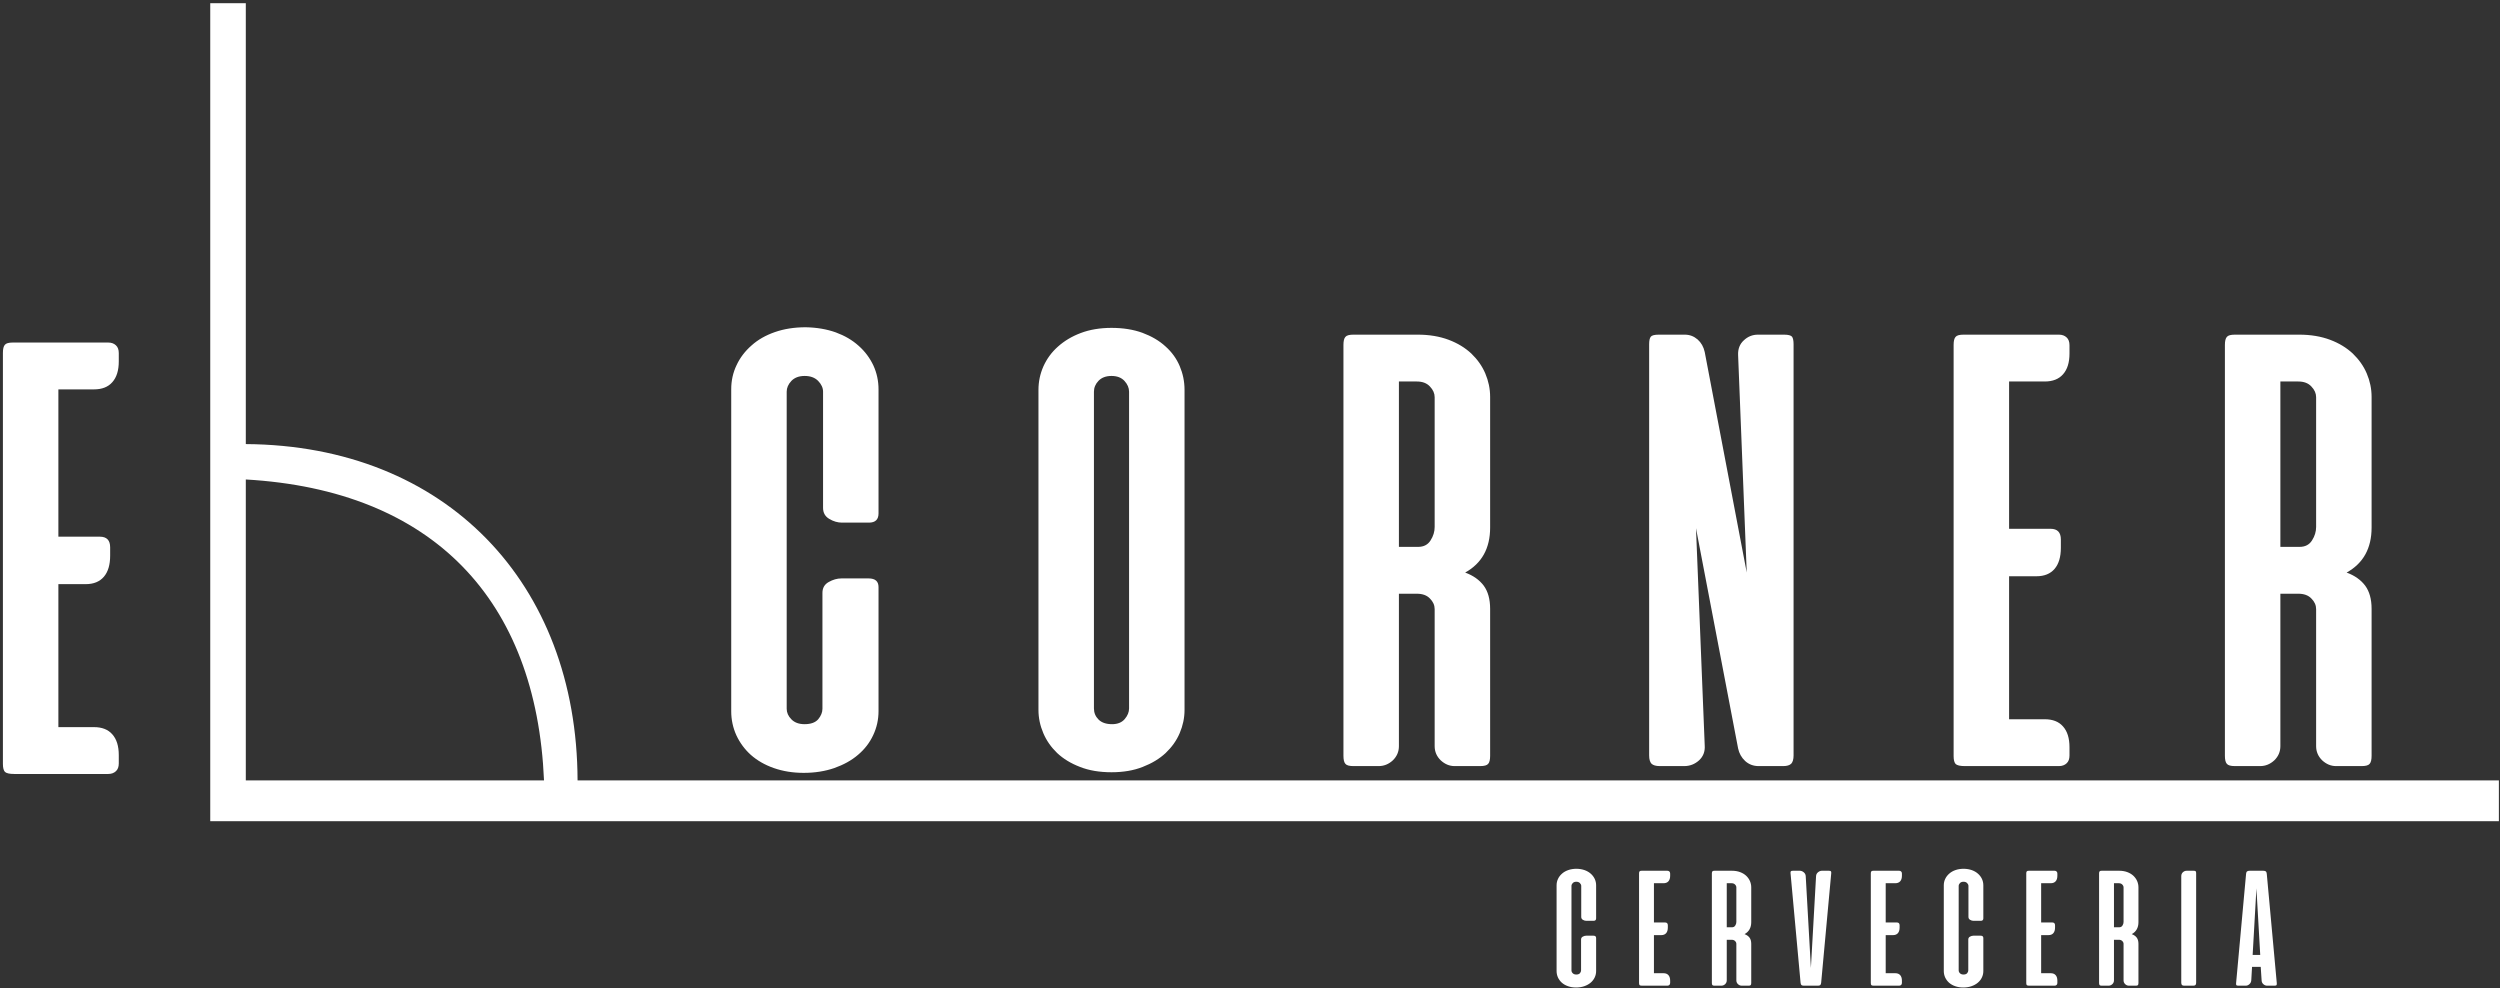 <svg width="726" height="287" viewBox="0 0 726 287" fill="none" xmlns="http://www.w3.org/2000/svg">
<rect x="0" y="0" width="726" height="287" fill="#333333" stroke="none"/>
<path d="M457.837 252.292C458.709 252.308 459.486 252.444 460.182 252.689C460.88 252.944 461.473 253.285 461.969 253.731C462.465 254.168 462.841 254.676 463.113 255.248C463.377 255.821 463.513 256.441 463.513 257.1V266.695C463.513 267.171 463.266 267.409 462.761 267.409H460.662C460.334 267.409 459.998 267.313 459.678 267.123C459.35 266.932 459.19 266.645 459.19 266.265V257.276C459.19 256.981 459.062 256.703 458.806 256.441C458.55 256.187 458.206 256.06 457.757 256.06C457.316 256.06 456.973 256.187 456.724 256.441C456.476 256.703 456.356 256.981 456.356 257.276V281.811C456.356 282.105 456.476 282.383 456.724 282.629C456.964 282.876 457.308 283.003 457.749 283.003C458.237 283.003 458.589 282.876 458.814 282.621C459.03 282.359 459.142 282.088 459.142 281.811V272.845C459.142 272.464 459.302 272.185 459.63 272.003C459.96 271.82 460.288 271.725 460.622 271.725H462.737C463.258 271.725 463.513 271.948 463.513 272.4V281.985C463.513 282.645 463.377 283.265 463.097 283.853C462.826 284.433 462.433 284.941 461.921 285.371C461.408 285.809 460.792 286.141 460.07 286.396C459.35 286.643 458.558 286.771 457.685 286.771C456.829 286.771 456.052 286.643 455.346 286.396C454.644 286.151 454.049 285.809 453.562 285.38C453.081 284.949 452.705 284.441 452.433 283.861C452.169 283.281 452.032 282.661 452.032 282.001V257.093C452.032 256.425 452.169 255.805 452.448 255.225C452.721 254.645 453.113 254.136 453.617 253.699C454.114 253.255 454.722 252.912 455.436 252.665C456.148 252.42 456.948 252.292 457.837 252.292ZM484.188 252.865C484.436 252.865 484.636 252.936 484.788 253.079C484.94 253.215 485.013 253.421 485.013 253.683V254.328C485.013 255.025 484.844 255.559 484.508 255.932C484.178 256.305 483.698 256.488 483.082 256.488H480.304V267.885H483.538C484.076 267.885 484.338 268.164 484.338 268.712V269.356C484.338 270.056 484.178 270.604 483.852 270.985C483.522 271.368 483.049 271.559 482.434 271.559H480.304V282.621H483.082C483.698 282.621 484.178 282.804 484.508 283.177C484.844 283.551 485.013 284.084 485.013 284.783V285.427C485.013 285.689 484.94 285.896 484.788 286.031C484.636 286.175 484.436 286.245 484.188 286.245H476.853C476.492 286.245 476.253 286.191 476.14 286.087C476.036 285.976 475.98 285.777 475.98 285.475V253.659C475.98 253.365 476.028 253.151 476.132 253.04C476.228 252.92 476.436 252.865 476.757 252.865H484.188ZM508.56 285.451C508.56 285.744 508.512 285.96 508.408 286.071C508.312 286.191 508.102 286.245 507.782 286.245H505.789C505.389 286.245 505.028 286.095 504.709 285.801C504.396 285.499 504.236 285.133 504.236 284.704V274.101C504.236 273.8 504.116 273.529 503.868 273.283C503.626 273.028 503.284 272.909 502.842 272.909H501.449V284.704C501.449 285.133 501.289 285.499 500.977 285.801C500.657 286.095 500.288 286.245 499.873 286.245H497.902C497.582 286.245 497.374 286.191 497.278 286.071C497.174 285.96 497.126 285.744 497.126 285.451V253.659C497.126 253.365 497.174 253.151 497.278 253.04C497.374 252.92 497.582 252.865 497.902 252.865H502.916C503.818 252.865 504.62 253 505.324 253.261C506.03 253.524 506.614 253.881 507.094 254.328C507.566 254.78 507.934 255.289 508.184 255.869C508.432 256.449 508.56 257.053 508.56 257.681V267.791C508.56 269.396 507.91 270.557 506.614 271.272C507.246 271.503 507.726 271.844 508.064 272.289C508.392 272.735 508.56 273.331 508.56 274.077V285.451ZM501.449 256.488V269.284H502.946C503.38 269.284 503.708 269.117 503.916 268.784C504.132 268.451 504.236 268.108 504.236 267.743V257.704C504.236 257.411 504.116 257.132 503.868 256.879C503.626 256.616 503.284 256.488 502.842 256.488H501.449ZM528.865 285.38C528.824 285.705 528.744 285.935 528.608 286.063C528.48 286.183 528.24 286.245 527.912 286.245H523.828C523.516 286.245 523.284 286.183 523.14 286.063C523.002 285.935 522.916 285.705 522.884 285.38L519.977 253.635C519.945 253.349 519.969 253.151 520.049 253.04C520.137 252.92 520.345 252.865 520.681 252.865H522.65C523.052 252.865 523.436 253.008 523.796 253.301C524.156 253.588 524.348 253.961 524.381 254.407L525.885 281.079L527.384 254.407C527.414 253.961 527.606 253.588 527.96 253.301C528.312 253.008 528.688 252.865 529.089 252.865H531.09C531.418 252.865 531.626 252.92 531.714 253.04C531.794 253.151 531.818 253.349 531.786 253.635L528.865 285.38ZM551.49 252.865C551.74 252.865 551.94 252.936 552.092 253.079C552.244 253.215 552.317 253.421 552.317 253.683V254.328C552.317 255.025 552.148 255.559 551.812 255.932C551.482 256.305 551.002 256.488 550.386 256.488H547.608V267.885H550.842C551.38 267.885 551.644 268.164 551.644 268.712V269.356C551.644 270.056 551.482 270.604 551.156 270.985C550.828 271.368 550.354 271.559 549.737 271.559H547.608V282.621H550.386C551.002 282.621 551.482 282.804 551.812 283.177C552.148 283.551 552.317 284.084 552.317 284.783V285.427C552.317 285.689 552.244 285.896 552.092 286.031C551.94 286.175 551.74 286.245 551.49 286.245H544.157C543.797 286.245 543.557 286.191 543.445 286.087C543.34 285.976 543.285 285.777 543.285 285.475V253.659C543.285 253.365 543.332 253.151 543.437 253.04C543.533 252.92 543.741 252.865 544.061 252.865H551.49ZM570.284 252.292C571.156 252.308 571.932 252.444 572.629 252.689C573.326 252.944 573.918 253.285 574.414 253.731C574.91 254.168 575.288 254.676 575.56 255.248C575.824 255.821 575.96 256.441 575.96 257.1V266.695C575.96 267.171 575.712 267.409 575.206 267.409H573.109C572.781 267.409 572.445 267.313 572.125 267.123C571.797 266.932 571.636 266.645 571.636 266.265V257.276C571.636 256.981 571.508 256.703 571.252 256.441C570.996 256.187 570.652 256.06 570.204 256.06C569.762 256.06 569.418 256.187 569.169 256.441C568.922 256.703 568.802 256.981 568.802 257.276V281.811C568.802 282.105 568.922 282.383 569.169 282.629C569.41 282.876 569.754 283.003 570.196 283.003C570.684 283.003 571.036 282.876 571.261 282.621C571.477 282.359 571.589 282.088 571.589 281.811V272.845C571.589 272.464 571.748 272.185 572.076 272.003C572.405 271.82 572.733 271.725 573.069 271.725H575.182C575.704 271.725 575.96 271.948 575.96 272.4V281.985C575.96 282.645 575.824 283.265 575.544 283.853C575.272 284.433 574.88 284.941 574.366 285.371C573.854 285.809 573.237 286.141 572.517 286.396C571.797 286.643 571.004 286.771 570.13 286.771C569.274 286.771 568.498 286.643 567.793 286.396C567.089 286.151 566.496 285.809 566.008 285.38C565.528 284.949 565.152 284.441 564.878 283.861C564.614 283.281 564.478 282.661 564.478 282.001V257.093C564.478 256.425 564.614 255.805 564.894 255.225C565.168 254.645 565.56 254.136 566.064 253.699C566.56 253.255 567.169 252.912 567.881 252.665C568.593 252.42 569.394 252.292 570.284 252.292ZM596.633 252.865C596.882 252.865 597.081 252.936 597.233 253.079C597.385 253.215 597.458 253.421 597.458 253.683V254.328C597.458 255.025 597.289 255.559 596.953 255.932C596.625 256.305 596.145 256.488 595.529 256.488H592.749V267.885H595.985C596.521 267.885 596.785 268.164 596.785 268.712V269.356C596.785 270.056 596.625 270.604 596.297 270.985C595.968 271.368 595.496 271.559 594.88 271.559H592.749V282.621H595.529C596.145 282.621 596.625 282.804 596.953 283.177C597.289 283.551 597.458 284.084 597.458 284.783V285.427C597.458 285.689 597.385 285.896 597.233 286.031C597.081 286.175 596.882 286.245 596.633 286.245H589.3C588.938 286.245 588.7 286.191 588.586 286.087C588.482 285.976 588.426 285.777 588.426 285.475V253.659C588.426 253.365 588.473 253.151 588.578 253.04C588.674 252.92 588.882 252.865 589.202 252.865H596.633ZM621.006 285.451C621.006 285.744 620.957 285.96 620.853 286.071C620.757 286.191 620.549 286.245 620.229 286.245H618.234C617.834 286.245 617.474 286.095 617.154 285.801C616.842 285.499 616.681 285.133 616.681 284.704V274.101C616.681 273.8 616.562 273.529 616.314 273.283C616.073 273.028 615.729 272.909 615.288 272.909H613.896V284.704C613.896 285.133 613.734 285.499 613.424 285.801C613.102 286.095 612.734 286.245 612.318 286.245H610.349C610.029 286.245 609.82 286.191 609.725 286.071C609.62 285.96 609.572 285.744 609.572 285.451V253.659C609.572 253.365 609.62 253.151 609.725 253.04C609.82 252.92 610.029 252.865 610.349 252.865H615.361C616.265 252.865 617.066 253 617.77 253.261C618.476 253.524 619.06 253.881 619.54 254.328C620.013 254.78 620.381 255.289 620.629 255.869C620.877 256.449 621.006 257.053 621.006 257.681V267.791C621.006 269.396 620.357 270.557 619.06 271.272C619.692 271.503 620.173 271.844 620.509 272.289C620.837 272.735 621.006 273.331 621.006 274.077V285.451ZM613.896 256.488V269.284H615.393C615.825 269.284 616.154 269.117 616.361 268.784C616.577 268.451 616.681 268.108 616.681 267.743V257.704C616.681 257.411 616.562 257.132 616.314 256.879C616.073 256.616 615.729 256.488 615.288 256.488H613.896ZM637.762 285.347C637.762 285.681 637.7 285.912 637.562 286.047C637.428 286.183 637.202 286.245 636.89 286.245H634.312C634 286.245 633.776 286.183 633.64 286.047C633.504 285.912 633.44 285.681 633.44 285.347V254.431C633.44 253.969 633.6 253.588 633.912 253.301C634.232 253.008 634.601 252.865 635.017 252.865H637.01C637.346 252.865 637.554 252.92 637.636 253.023C637.724 253.135 637.762 253.325 637.762 253.612V285.347ZM661.176 285.475C661.206 285.76 661.182 285.96 661.096 286.071C661.014 286.191 660.814 286.245 660.494 286.245H658.397C657.981 286.245 657.604 286.103 657.284 285.809C656.954 285.523 656.788 285.148 656.772 284.704L656.514 280.785H653.993L653.769 284.704C653.729 285.148 653.553 285.523 653.225 285.809C652.905 286.103 652.544 286.245 652.144 286.245H650.061C649.725 286.245 649.517 286.191 649.438 286.071C649.357 285.96 649.325 285.76 649.365 285.475L652.264 253.731C652.296 253.389 652.4 253.151 652.576 253.04C652.752 252.92 653.008 252.865 653.345 252.865H657.197C657.54 252.865 657.804 252.92 657.973 253.04C658.132 253.151 658.237 253.389 658.269 253.731L661.176 285.475ZM654.169 277.304H656.37L655.266 257.983L654.169 277.304Z" fill="white"/>
<path fill-rule="evenodd" clip-rule="evenodd" d="M725.675 226.625V238.473H71.382H61.056V226.625V0.931H71.382V128.961C129.537 129.344 167.563 169.387 167.725 226.625H725.675ZM71.382 226.625H157.981C155.747 174.171 125.751 142.379 71.382 139.239V226.625Z" fill="white"/>
<path d="M233.973 95.036C237.225 95.095 240.119 95.603 242.715 96.527C245.309 97.481 247.516 98.765 249.365 100.435C251.216 102.076 252.617 103.985 253.632 106.132C254.616 108.28 255.124 110.608 255.124 113.084V149.088C255.124 150.877 254.199 151.773 252.319 151.773H244.504C243.281 151.773 242.028 151.416 240.835 150.699C239.611 149.984 239.016 148.909 239.016 147.477V113.74C239.016 112.636 238.537 111.592 237.584 110.608C236.629 109.653 235.345 109.176 233.676 109.176C232.035 109.176 230.752 109.653 229.827 110.608C228.903 111.592 228.455 112.636 228.455 113.74V205.825C228.455 206.929 228.903 207.973 229.827 208.899C230.723 209.824 232.005 210.301 233.645 210.301C235.465 210.301 236.777 209.824 237.612 208.869C238.419 207.885 238.836 206.871 238.836 205.825V172.177C238.836 170.745 239.432 169.701 240.656 169.015C241.879 168.329 243.103 167.972 244.355 167.972H252.229C254.169 167.972 255.124 168.807 255.124 170.507V206.483C255.124 208.959 254.616 211.285 253.572 213.493C252.559 215.671 251.096 217.579 249.187 219.189C247.279 220.831 244.981 222.084 242.296 223.039C239.611 223.963 236.659 224.44 233.407 224.44C230.215 224.44 227.321 223.963 224.696 223.039C222.071 222.113 219.864 220.831 218.044 219.22C216.255 217.609 214.852 215.7 213.837 213.523C212.853 211.345 212.347 209.019 212.347 206.543V113.053C212.347 110.548 212.853 108.221 213.899 106.043C214.912 103.865 216.373 101.956 218.253 100.315C220.103 98.645 222.369 97.363 225.024 96.439C227.679 95.513 230.663 95.036 233.973 95.036ZM301.569 113.203C301.569 110.845 302.047 108.579 303.001 106.401C303.987 104.224 305.357 102.313 307.208 100.673C309.028 99.033 311.235 97.691 313.86 96.705C316.455 95.723 319.439 95.215 322.78 95.215C326.12 95.215 329.133 95.692 331.759 96.647C334.384 97.632 336.621 98.913 338.44 100.585C340.289 102.225 341.661 104.133 342.587 106.312C343.512 108.489 343.989 110.787 343.989 113.203V206.184C343.989 208.481 343.512 210.719 342.587 212.896C341.661 215.075 340.289 216.983 338.5 218.684C336.711 220.353 334.472 221.696 331.848 222.709C329.223 223.755 326.18 224.261 322.78 224.261C319.319 224.261 316.247 223.755 313.621 222.709C310.967 221.696 308.788 220.353 306.999 218.684C305.239 216.983 303.897 215.075 302.972 212.896C302.047 210.719 301.569 208.481 301.569 206.184V113.203ZM317.679 205.736C317.679 206.989 318.127 208.064 319.02 208.959C319.916 209.853 321.228 210.301 322.959 210.301C324.569 210.301 325.792 209.793 326.627 208.809C327.463 207.825 327.88 206.78 327.88 205.736V113.74C327.88 112.636 327.433 111.592 326.537 110.608C325.643 109.653 324.391 109.176 322.78 109.176C321.169 109.176 319.916 109.653 319.02 110.577C318.127 111.501 317.679 112.576 317.679 113.74V205.736ZM432.735 219.488C432.735 220.592 432.555 221.397 432.168 221.816C431.809 222.263 431.035 222.472 429.841 222.472H422.413C420.921 222.472 419.579 221.905 418.387 220.801C417.223 219.668 416.625 218.296 416.625 216.684V176.891C416.625 175.757 416.179 174.743 415.255 173.817C414.359 172.864 413.077 172.416 411.436 172.416H406.245V216.684C406.245 218.296 405.648 219.668 404.485 220.801C403.292 221.905 401.92 222.472 400.368 222.472H393.031C391.837 222.472 391.061 222.263 390.704 221.816C390.316 221.397 390.136 220.592 390.136 219.488V100.167C390.136 99.063 390.316 98.257 390.704 97.84C391.061 97.392 391.837 97.184 393.031 97.184H411.704C415.075 97.184 418.057 97.691 420.684 98.675C423.308 99.659 425.485 101.001 427.276 102.672C429.036 104.373 430.408 106.281 431.332 108.46C432.257 110.637 432.735 112.904 432.735 115.261V153.205C432.735 159.231 430.319 163.587 425.485 166.271C427.843 167.136 429.632 168.419 430.885 170.089C432.108 171.76 432.735 173.997 432.735 176.801V219.488ZM406.245 110.787V158.813H411.824C413.435 158.813 414.657 158.187 415.433 156.935C416.239 155.681 416.625 154.399 416.625 153.027V115.351C416.625 114.247 416.179 113.203 415.255 112.248C414.359 111.264 413.077 110.787 411.436 110.787H406.245ZM520.853 219.399C520.853 220.503 520.616 221.308 520.168 221.785C519.691 222.233 518.945 222.472 517.871 222.472H510.712C509.161 222.472 507.848 221.964 506.775 220.98C505.731 219.996 505.044 218.773 504.745 217.341L492.515 153.384L495.051 216.505C495.169 218.236 494.633 219.668 493.411 220.801C492.187 221.905 490.756 222.472 489.084 222.472H481.984C480.881 222.472 480.076 222.233 479.599 221.785C479.151 221.308 478.913 220.503 478.913 219.399V99.988C478.913 98.913 479.061 98.197 479.391 97.78C479.688 97.392 480.464 97.184 481.716 97.184H489.263C490.695 97.184 491.919 97.661 492.992 98.585C494.036 99.511 494.723 100.733 495.051 102.225L507.252 166.271L504.745 103.06C504.687 101.331 505.223 99.899 506.416 98.824C507.58 97.721 508.952 97.184 510.504 97.184H518.08C519.303 97.184 520.079 97.392 520.407 97.78C520.705 98.197 520.853 98.913 520.853 99.988V219.399ZM597.907 97.184C598.832 97.184 599.577 97.452 600.144 97.989C600.711 98.496 600.979 99.271 600.979 100.256V102.672C600.979 105.297 600.352 107.296 599.1 108.699C597.877 110.1 596.087 110.787 593.791 110.787H583.439V153.563H595.491C597.489 153.563 598.473 154.607 598.473 156.665V159.081C598.473 161.707 597.877 163.765 596.655 165.197C595.431 166.628 593.671 167.345 591.373 167.345H583.439V208.869H593.791C596.087 208.869 597.877 209.555 599.1 210.957C600.352 212.359 600.979 214.357 600.979 216.983V219.399C600.979 220.384 600.711 221.159 600.144 221.665C599.577 222.204 598.832 222.472 597.907 222.472H570.581C569.239 222.472 568.344 222.263 567.927 221.875C567.539 221.457 567.331 220.712 567.331 219.577V100.167C567.331 99.063 567.509 98.257 567.897 97.84C568.255 97.392 569.031 97.184 570.224 97.184H597.907ZM688.711 219.488C688.711 220.592 688.531 221.397 688.143 221.816C687.785 222.263 687.009 222.472 685.817 222.472H678.389C676.897 222.472 675.555 221.905 674.361 220.801C673.199 219.668 672.601 218.296 672.601 216.684V176.891C672.601 175.757 672.155 174.743 671.231 173.817C670.335 172.864 669.052 172.416 667.411 172.416H662.221V216.684C662.221 218.296 661.624 219.668 660.461 220.801C659.267 221.905 657.895 222.472 656.344 222.472H649.007C647.812 222.472 647.037 222.263 646.679 221.816C646.292 221.397 646.112 220.592 646.112 219.488V100.167C646.112 99.063 646.292 98.257 646.679 97.84C647.037 97.392 647.812 97.184 649.007 97.184H667.68C671.051 97.184 674.033 97.691 676.659 98.675C679.283 99.659 681.461 101.001 683.251 102.672C685.011 104.373 686.384 106.281 687.308 108.46C688.233 110.637 688.711 112.904 688.711 115.261V153.205C688.711 159.231 686.295 163.587 681.461 166.271C683.819 167.136 685.608 168.419 686.861 170.089C688.084 171.76 688.711 173.997 688.711 176.801V219.488ZM662.221 110.787V158.813H667.8C669.411 158.813 670.633 158.187 671.409 156.935C672.213 155.681 672.601 154.399 672.601 153.027V115.351C672.601 114.247 672.155 113.203 671.231 112.248C670.335 111.264 669.052 110.787 667.411 110.787H662.221Z" fill="white"/>
<path d="M31.422 99.473C32.347 99.473 33.093 99.741 33.66 100.278C34.226 100.785 34.494 101.561 34.494 102.546V104.962C34.494 107.588 33.867 109.586 32.615 110.988C31.393 112.39 29.602 113.076 27.306 113.076H16.954V155.853H29.006C31.005 155.853 31.989 156.897 31.989 158.956V161.372C31.989 163.997 31.393 166.054 30.169 167.486C28.946 168.918 27.186 169.634 24.889 169.634H16.954V211.158H27.306C29.602 211.158 31.393 211.845 32.615 213.248C33.867 214.649 34.494 216.648 34.494 219.273V221.689C34.494 222.673 34.226 223.449 33.66 223.956C33.093 224.493 32.347 224.761 31.422 224.761H4.097C2.754 224.761 1.86 224.553 1.442 224.165C1.054 223.748 0.846 223.001 0.846 221.868V102.456C0.846 101.353 1.025 100.548 1.413 100.129C1.77 99.682 2.546 99.473 3.74 99.473H31.422Z" fill="white"/>
</svg>
